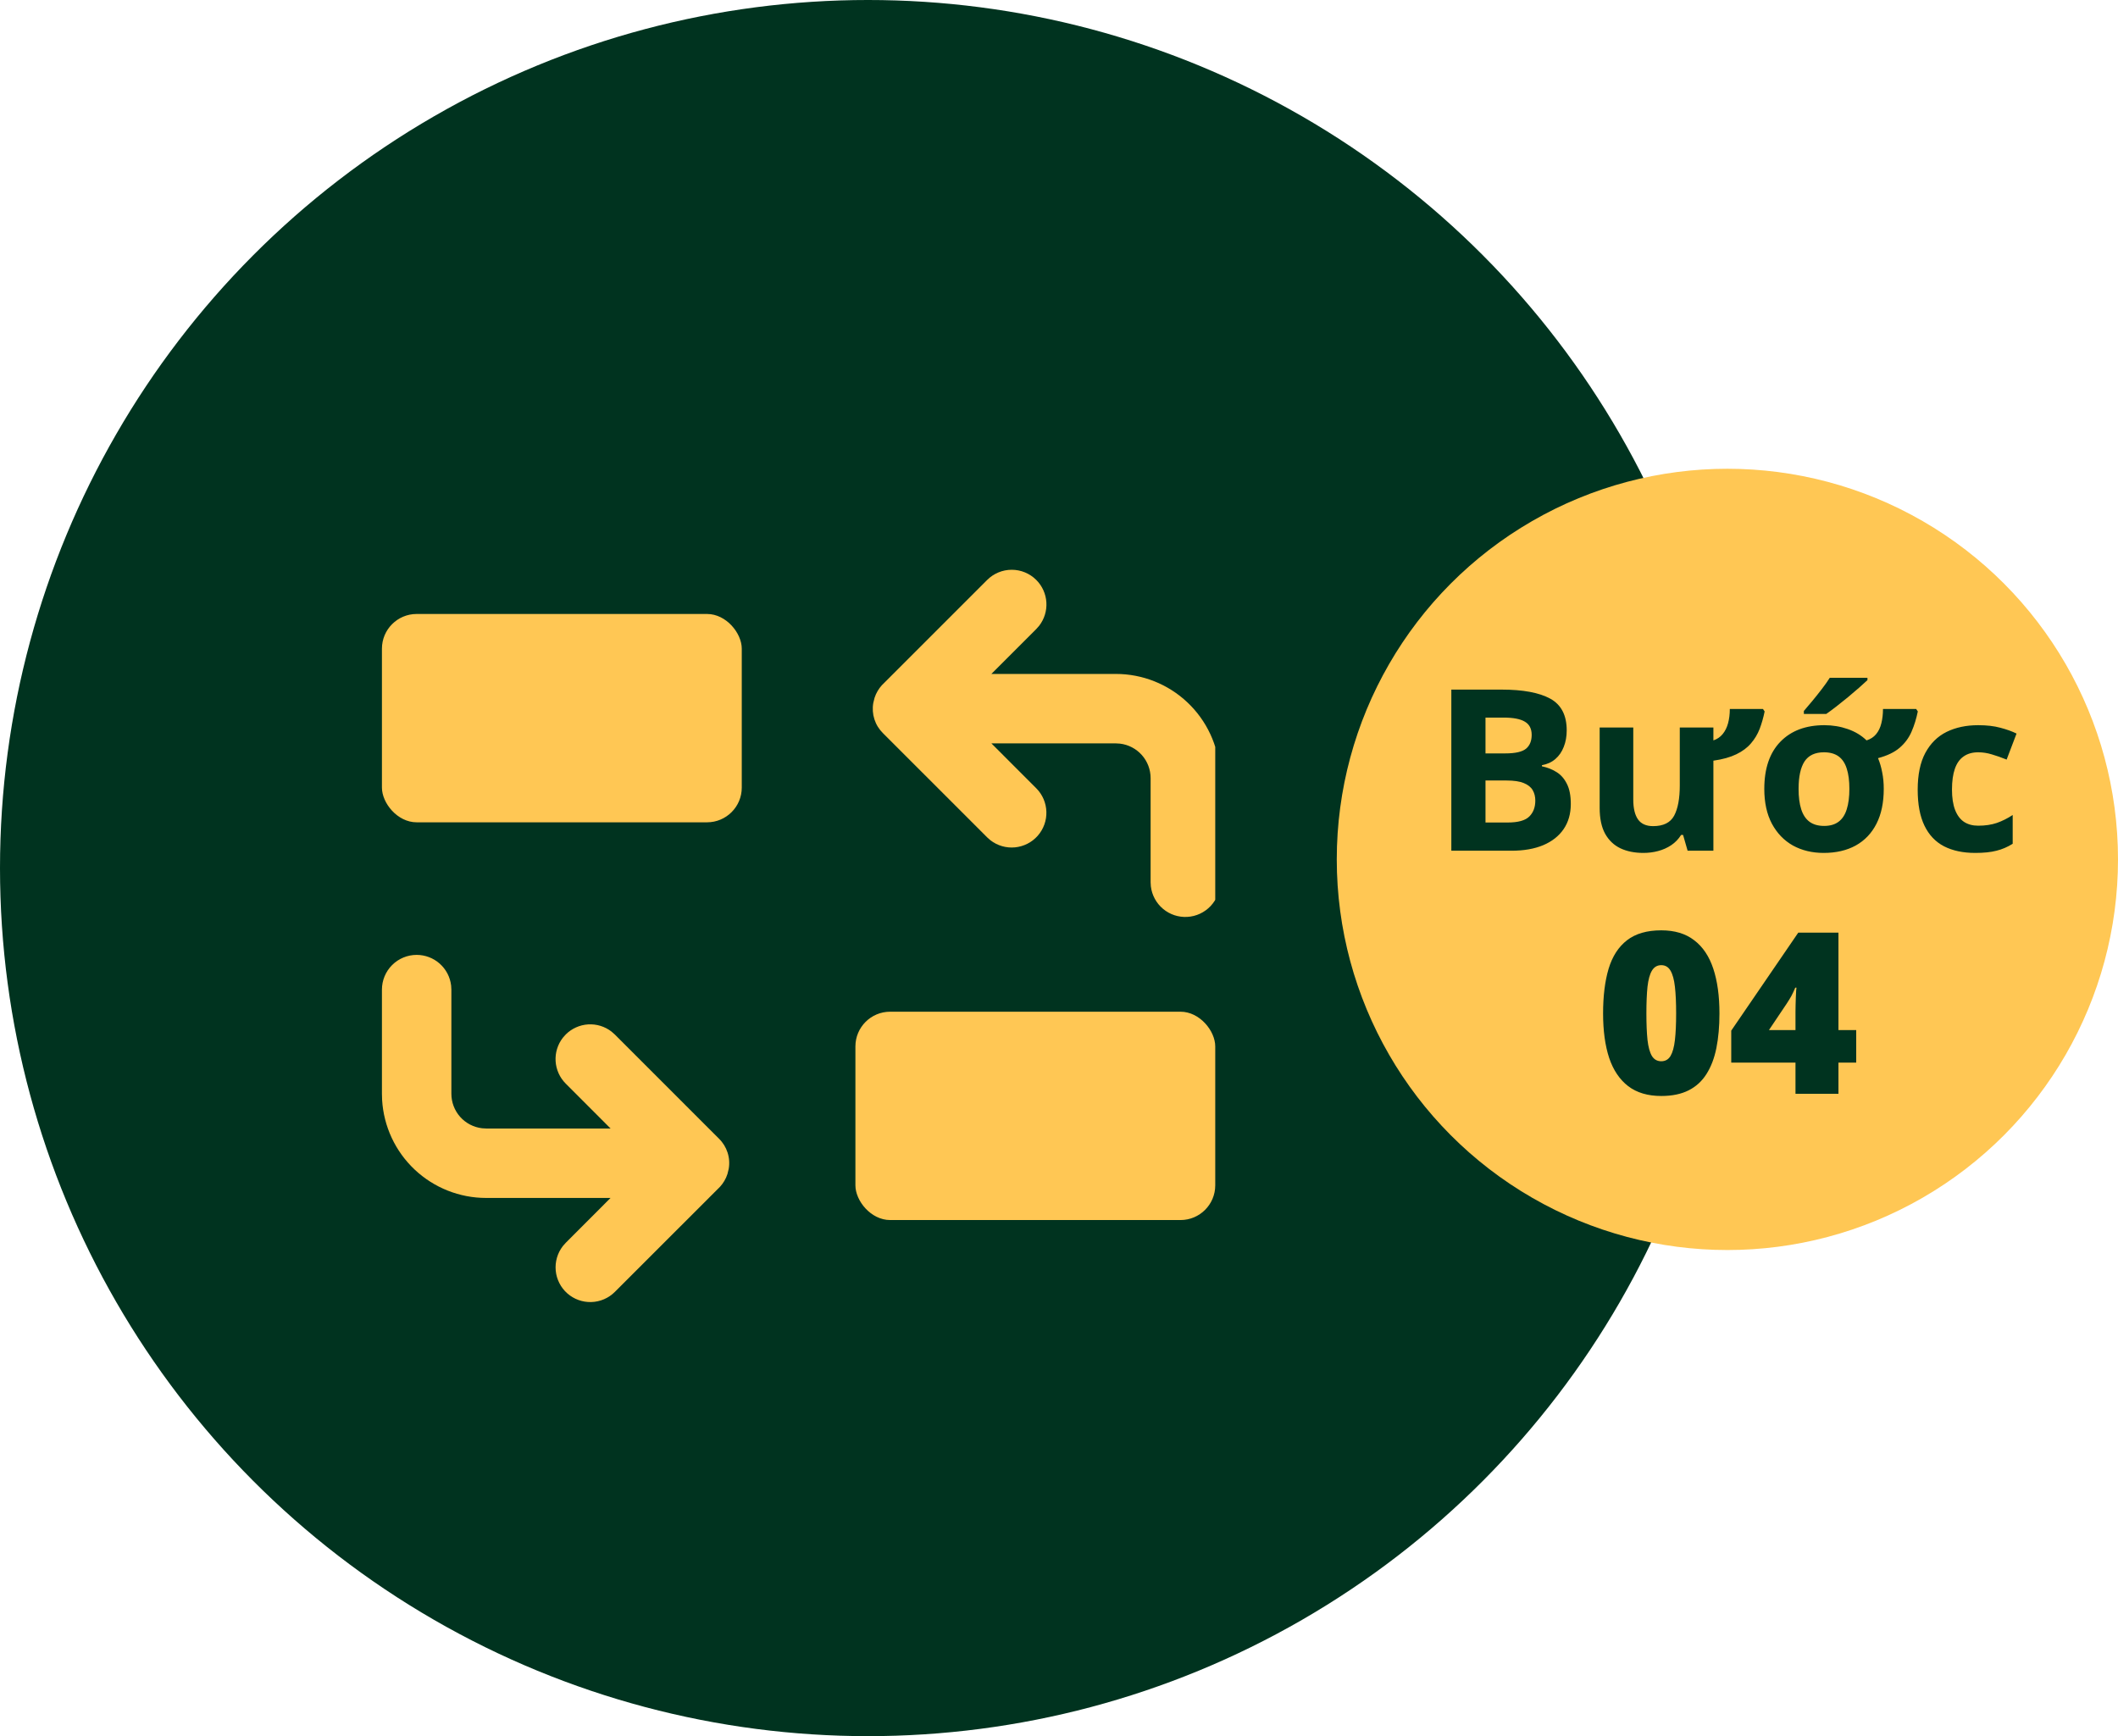<svg width="122" height="100" viewBox="0 0 122 100" fill="none" xmlns="http://www.w3.org/2000/svg">
<circle cx="50" cy="50" r="50" fill="#00331F"/>
<circle cx="99.5" cy="49.5" r="22.5" fill="#FFC754"/>
<path d="M83.599 39.72H86.487C87.723 39.72 88.658 39.893 89.293 40.24C89.928 40.587 90.245 41.197 90.245 42.068C90.245 42.42 90.188 42.737 90.074 43.02C89.964 43.304 89.803 43.537 89.591 43.719C89.38 43.901 89.122 44.019 88.817 44.074V44.138C89.126 44.201 89.405 44.311 89.655 44.468C89.904 44.62 90.103 44.844 90.251 45.141C90.404 45.433 90.48 45.822 90.48 46.309C90.48 46.871 90.342 47.354 90.067 47.756C89.792 48.158 89.399 48.467 88.887 48.683C88.379 48.894 87.774 49 87.071 49H83.599V39.72ZM85.567 43.395H86.71C87.281 43.395 87.676 43.306 87.897 43.128C88.117 42.947 88.227 42.68 88.227 42.329C88.227 41.973 88.095 41.719 87.833 41.567C87.575 41.41 87.164 41.332 86.602 41.332H85.567V43.395ZM85.567 44.956V47.375H86.849C87.442 47.375 87.854 47.261 88.087 47.032C88.32 46.804 88.436 46.497 88.436 46.112C88.436 45.883 88.385 45.682 88.284 45.509C88.182 45.335 88.011 45.2 87.769 45.102C87.533 45.005 87.205 44.956 86.786 44.956H85.567ZM101.55 40.837L101.646 40.977C101.574 41.332 101.478 41.666 101.36 41.98C101.241 42.288 101.074 42.568 100.858 42.817C100.647 43.067 100.365 43.276 100.014 43.446C99.667 43.615 99.227 43.738 98.694 43.814V49H97.209L96.948 48.092H96.834C96.682 48.334 96.491 48.53 96.263 48.683C96.034 48.835 95.782 48.947 95.507 49.019C95.237 49.091 94.955 49.127 94.663 49.127C94.155 49.127 93.713 49.038 93.336 48.86C92.96 48.678 92.666 48.397 92.454 48.016C92.247 47.635 92.143 47.14 92.143 46.531V41.903H94.079V46.048C94.079 46.556 94.17 46.939 94.352 47.197C94.534 47.455 94.824 47.584 95.222 47.584C95.814 47.584 96.218 47.383 96.434 46.981C96.65 46.575 96.758 45.995 96.758 45.242V41.903H98.694V42.646C98.91 42.574 99.087 42.453 99.227 42.284C99.367 42.115 99.47 41.908 99.538 41.662C99.606 41.412 99.64 41.137 99.64 40.837H101.55ZM108.507 45.439C108.507 46.226 108.368 46.895 108.088 47.445C107.809 47.995 107.409 48.414 106.889 48.702C106.372 48.985 105.759 49.127 105.048 49.127C104.383 49.127 103.793 48.985 103.277 48.702C102.765 48.414 102.361 47.995 102.064 47.445C101.772 46.895 101.626 46.226 101.626 45.439C101.626 44.263 101.935 43.357 102.553 42.722C103.171 42.087 104.015 41.77 105.086 41.77C105.56 41.77 106.008 41.844 106.432 41.992C106.859 42.14 107.221 42.358 107.517 42.646C107.746 42.574 107.93 42.453 108.069 42.284C108.209 42.115 108.308 41.908 108.368 41.662C108.431 41.412 108.463 41.137 108.463 40.837H110.374L110.469 40.977C110.384 41.395 110.264 41.785 110.107 42.145C109.955 42.5 109.726 42.809 109.421 43.071C109.121 43.329 108.706 43.528 108.177 43.668C108.283 43.922 108.363 44.197 108.418 44.493C108.478 44.785 108.507 45.1 108.507 45.439ZM103.601 45.439C103.601 45.904 103.651 46.296 103.753 46.613C103.854 46.931 104.013 47.17 104.229 47.331C104.445 47.491 104.726 47.572 105.073 47.572C105.416 47.572 105.693 47.491 105.905 47.331C106.121 47.17 106.277 46.931 106.375 46.613C106.476 46.296 106.527 45.904 106.527 45.439C106.527 44.969 106.476 44.58 106.375 44.271C106.277 43.958 106.121 43.723 105.905 43.566C105.689 43.41 105.408 43.331 105.061 43.331C104.549 43.331 104.176 43.507 103.943 43.858C103.715 44.21 103.601 44.736 103.601 45.439ZM107.568 39.041V39.174C107.445 39.292 107.284 39.438 107.085 39.612C106.887 39.785 106.673 39.967 106.444 40.158C106.216 40.344 105.992 40.524 105.771 40.697C105.551 40.867 105.359 41.008 105.194 41.123H103.905V40.951C104.045 40.79 104.206 40.6 104.388 40.38C104.574 40.156 104.758 39.925 104.94 39.688C105.122 39.451 105.274 39.235 105.397 39.041H107.568ZM113.776 49.127C113.073 49.127 112.475 49 111.979 48.746C111.484 48.488 111.108 48.09 110.85 47.553C110.591 47.015 110.462 46.328 110.462 45.49C110.462 44.622 110.608 43.916 110.9 43.37C111.197 42.819 111.605 42.415 112.125 42.157C112.65 41.899 113.257 41.77 113.947 41.77C114.438 41.77 114.861 41.819 115.217 41.916C115.576 42.009 115.89 42.121 116.156 42.252L115.585 43.751C115.28 43.628 114.997 43.528 114.734 43.452C114.472 43.372 114.21 43.331 113.947 43.331C113.609 43.331 113.327 43.412 113.103 43.573C112.879 43.729 112.712 43.966 112.602 44.284C112.492 44.601 112.437 44.999 112.437 45.477C112.437 45.947 112.496 46.336 112.614 46.645C112.733 46.954 112.904 47.185 113.128 47.337C113.353 47.485 113.626 47.559 113.947 47.559C114.349 47.559 114.707 47.506 115.02 47.4C115.333 47.29 115.638 47.138 115.934 46.943V48.6C115.638 48.786 115.327 48.92 115.001 49C114.679 49.085 114.271 49.127 113.776 49.127ZM99.043 58.373C99.043 59.117 98.984 59.784 98.865 60.372C98.747 60.956 98.556 61.453 98.294 61.864C98.036 62.274 97.693 62.587 97.266 62.803C96.838 63.019 96.314 63.127 95.691 63.127C94.917 63.127 94.282 62.939 93.787 62.562C93.292 62.181 92.926 61.637 92.689 60.931C92.456 60.22 92.34 59.367 92.34 58.373C92.34 57.37 92.446 56.513 92.657 55.802C92.873 55.087 93.226 54.539 93.717 54.158C94.208 53.777 94.866 53.586 95.691 53.586C96.466 53.586 97.099 53.777 97.589 54.158C98.085 54.534 98.451 55.08 98.688 55.795C98.924 56.506 99.043 57.365 99.043 58.373ZM94.835 58.373C94.835 58.978 94.856 59.486 94.898 59.896C94.945 60.306 95.029 60.615 95.152 60.823C95.279 61.026 95.459 61.127 95.691 61.127C95.924 61.127 96.102 61.026 96.225 60.823C96.347 60.615 96.432 60.309 96.478 59.902C96.525 59.492 96.548 58.982 96.548 58.373C96.548 57.759 96.525 57.247 96.478 56.836C96.432 56.426 96.347 56.117 96.225 55.91C96.102 55.698 95.924 55.592 95.691 55.592C95.459 55.592 95.279 55.698 95.152 55.91C95.029 56.117 94.945 56.426 94.898 56.836C94.856 57.247 94.835 57.759 94.835 58.373ZM106.92 61.204H105.898V63H103.423V61.204H99.722V59.363L103.582 53.72H105.898V59.331H106.92V61.204ZM103.423 59.331V58.252C103.423 58.155 103.425 58.032 103.429 57.884C103.433 57.736 103.438 57.588 103.442 57.44C103.45 57.287 103.457 57.16 103.461 57.059C103.469 56.953 103.476 56.896 103.48 56.887H103.41C103.33 57.078 103.256 57.236 103.188 57.363C103.12 57.486 103.031 57.632 102.921 57.801L101.893 59.331H103.423Z" fill="#00331F"/>
<g clip-path="url(#clip0_1_816)">
<path d="M59.691 33.404C60.035 33.748 60.242 34.206 60.273 34.693C60.303 35.179 60.155 35.659 59.857 36.044L59.691 36.232L57.105 38.818H64.277C65.807 38.818 67.28 39.403 68.393 40.453C69.507 41.502 70.177 42.938 70.267 44.466L70.277 44.818V50.818C70.276 51.328 70.081 51.818 69.731 52.189C69.381 52.559 68.903 52.782 68.394 52.812C67.885 52.842 67.384 52.677 66.993 52.349C66.602 52.022 66.351 51.558 66.291 51.052L66.277 50.818V44.818C66.277 44.328 66.097 43.855 65.771 43.489C65.446 43.123 64.997 42.889 64.511 42.832L64.277 42.818H57.107L59.691 45.404C60.05 45.764 60.258 46.247 60.273 46.755C60.289 47.263 60.11 47.757 59.774 48.139C59.438 48.52 58.97 48.758 58.464 48.807C57.958 48.855 57.453 48.709 57.051 48.398L56.863 48.232L50.863 42.232C50.635 42.009 50.464 41.733 50.367 41.429C50.269 41.125 50.247 40.802 50.303 40.488L50.375 40.196L50.455 39.988C50.571 39.736 50.735 39.508 50.945 39.32L56.863 33.404C57.238 33.029 57.746 32.818 58.277 32.818C58.807 32.818 59.316 33.029 59.691 33.404Z" fill="#FFC754"/>
<path d="M24 55C24.49 55 24.963 55.18 25.329 55.505C25.695 55.831 25.929 56.279 25.986 56.766L26 57V63C26 63.49 26.18 63.963 26.505 64.329C26.831 64.695 27.279 64.929 27.766 64.986L28 65H35.17L32.586 62.414C32.242 62.07 32.035 61.611 32.004 61.125C31.974 60.639 32.121 60.159 32.42 59.774L32.586 59.586C32.93 59.242 33.389 59.035 33.875 59.004C34.361 58.974 34.841 59.121 35.226 59.42L35.414 59.586L41.414 65.586C41.642 65.809 41.813 66.085 41.91 66.389C42.008 66.692 42.03 67.016 41.974 67.33L41.902 67.622L41.822 67.83C41.706 68.084 41.539 68.311 41.332 68.498L35.414 74.414C35.054 74.773 34.571 74.981 34.063 74.996C33.555 75.012 33.061 74.834 32.679 74.498C32.298 74.161 32.059 73.693 32.011 73.187C31.963 72.681 32.109 72.176 32.42 71.774L32.586 71.586L35.168 69H28C26.47 69 24.997 68.415 23.884 67.365C22.77 66.316 22.1 64.88 22.01 63.352L22 63V57C22 56.47 22.211 55.961 22.586 55.586C22.961 55.211 23.47 55 24 55Z" fill="#FFC754"/>
<rect x="22" y="35.364" width="20.727" height="12" rx="2" fill="#FFC754"/>
<rect x="49.273" y="58.273" width="20.727" height="12" rx="2" fill="#FFC754"/>
</g>
<defs>
<clipPath id="clip0_1_816">
<rect width="48" height="48" fill="white" transform="translate(22 31)"/>
</clipPath>
</defs>
</svg>
